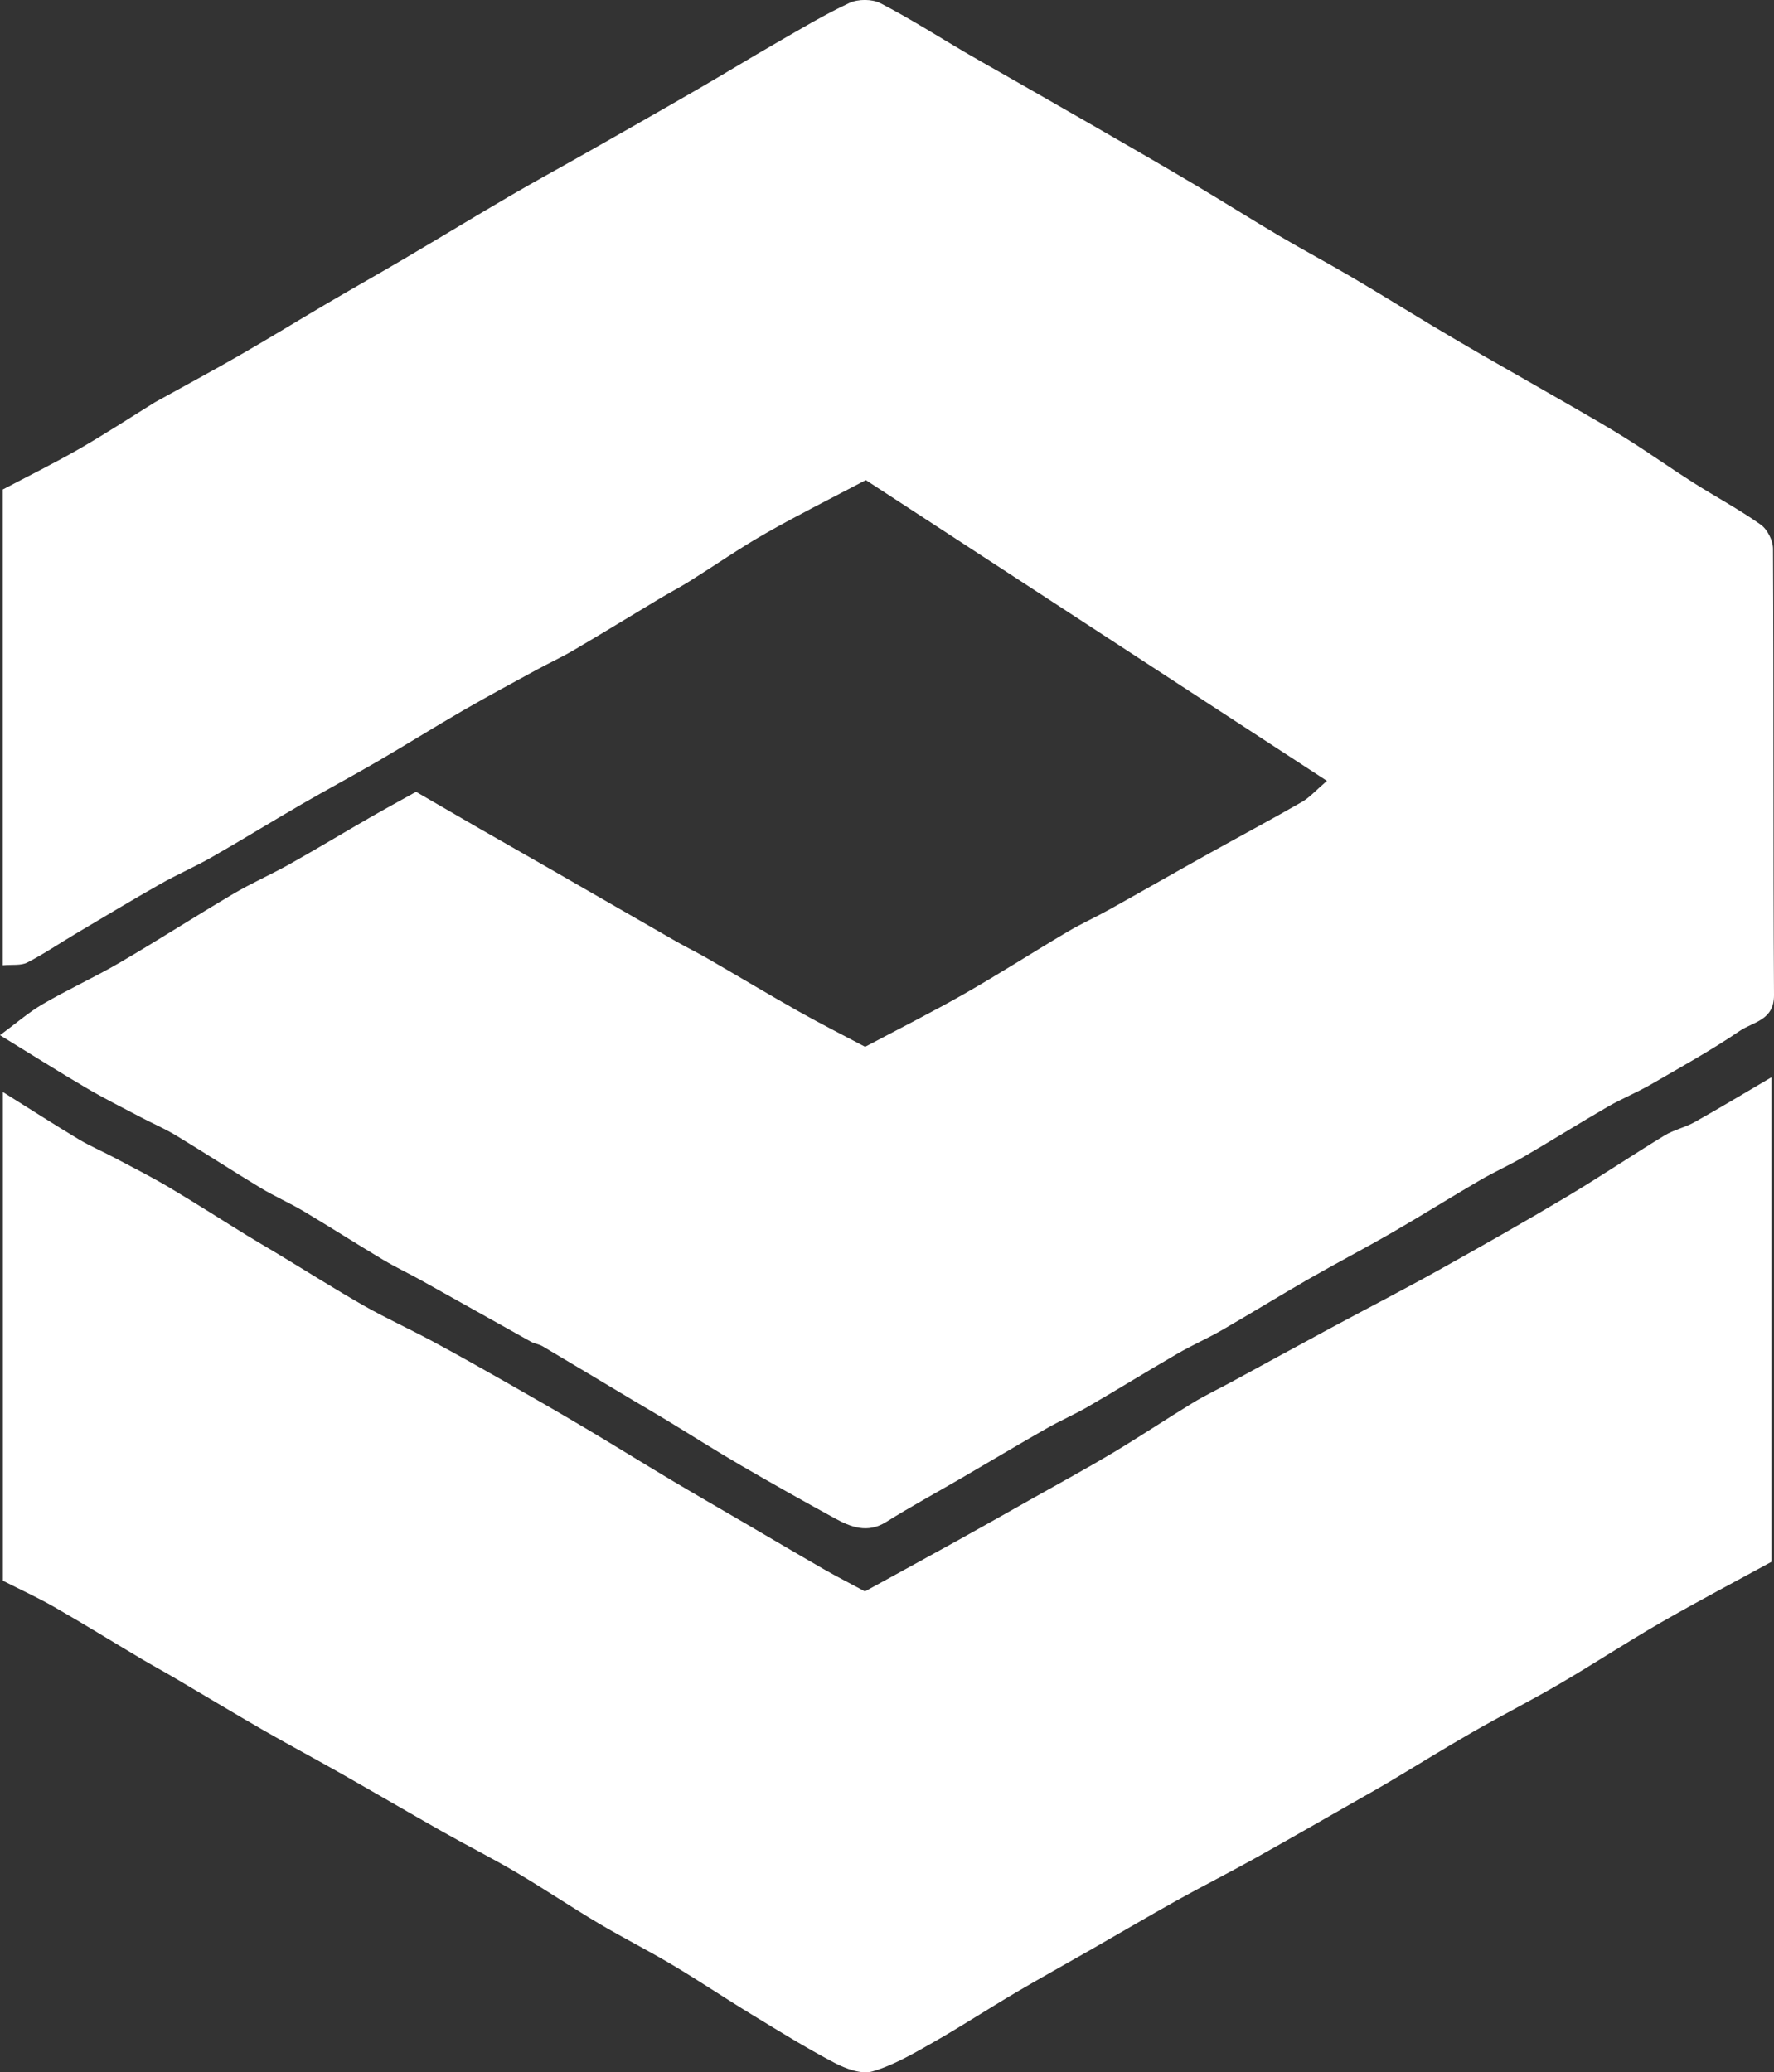 <?xml version="1.0" encoding="UTF-8"?>
<svg id="Layer_2" data-name="Layer 2" xmlns="http://www.w3.org/2000/svg" viewBox="0 0 478.44 558.87">
  <rect x="0" y="0" width="478.44" height="558.87" fill="#333333" stroke="none"/>
  <defs>
    <style>
      .cls-1 {
        fill: #fff;
        stroke-width: 0px;
      }
    </style>
  </defs>
  <g id="Layer_1-2" data-name="Layer 1">
    <g>
      <path class="cls-1" d="m.74,260.35v-128.33c6.63-3.49,13.68-6.97,20.49-10.87,6.92-3.97,13.61-8.35,20.4-12.56.14-.09.29-.17.43-.25,7.58-4.2,15.22-8.3,22.73-12.62,7.92-4.55,15.7-9.34,23.58-13.97,6.92-4.06,13.91-7.99,20.82-12.06,9.57-5.64,19.06-11.42,28.65-17.02,6.51-3.8,13.14-7.4,19.7-11.12,10.24-5.81,20.48-11.62,30.67-17.51,7.08-4.09,14.04-8.37,21.13-12.44,6.51-3.74,12.96-7.65,19.76-10.81,2.33-1.08,6.1-1.08,8.35.08,7.82,4.03,15.26,8.79,22.85,13.25,3.11,1.83,6.26,3.58,9.39,5.37,8.65,4.95,17.32,9.88,25.96,14.86,8.78,5.06,17.56,10.11,26.27,15.28,7.72,4.58,15.31,9.38,23.04,13.95,6.47,3.82,13.11,7.35,19.59,11.16,7.19,4.22,14.27,8.63,21.42,12.92,4.49,2.69,9,5.35,13.54,7.96,8.1,4.66,16.23,9.25,24.32,13.92,5.08,2.93,10.18,5.84,15.13,8.97,5.94,3.75,11.68,7.82,17.61,11.59,6.06,3.85,12.43,7.25,18.28,11.39,1.8,1.27,3.32,4.3,3.33,6.53.2,40.12.02,80.24.26,120.35.04,6.82-5.62,7.21-9.18,9.63-7.69,5.23-15.87,9.76-23.93,14.42-3.83,2.21-7.97,3.89-11.8,6.11-7.64,4.42-15.12,9.11-22.74,13.55-3.82,2.23-7.88,4.03-11.7,6.26-7.89,4.6-15.63,9.46-23.55,14.03-7.51,4.33-15.2,8.34-22.72,12.65-7.77,4.46-15.4,9.18-23.16,13.65-3.98,2.29-8.2,4.15-12.17,6.45-8.06,4.67-15.98,9.57-24.03,14.24-3.68,2.13-7.61,3.83-11.3,5.94-7.66,4.37-15.24,8.9-22.86,13.34-6.77,3.94-13.66,7.68-20.3,11.83-5.11,3.2-9.58,1.36-14.01-1.07-8.45-4.63-16.86-9.34-25.18-14.19-6.8-3.96-13.44-8.19-20.17-12.28-3.09-1.87-6.22-3.67-9.32-5.52-7.99-4.77-15.95-9.57-23.96-14.31-.98-.58-2.22-.71-3.22-1.27-9.85-5.48-19.67-11.03-29.53-16.52-3.43-1.91-7-3.58-10.37-5.6-7.15-4.27-14.17-8.77-21.33-13.03-3.79-2.25-7.87-4.03-11.64-6.31-7.66-4.63-15.17-9.53-22.83-14.16-3.08-1.86-6.42-3.28-9.6-4.96-4.93-2.6-9.93-5.1-14.73-7.93-7.42-4.37-14.7-8.97-23.11-14.13,4.31-3.17,7.72-6.17,11.56-8.4,6.77-3.95,13.95-7.21,20.72-11.16,10.31-6.02,20.36-12.49,30.64-18.56,4.94-2.92,10.23-5.23,15.24-8.04,7.28-4.08,14.42-8.4,21.65-12.56,4.1-2.36,8.26-4.61,12.4-6.92,5.66,3.28,11.27,6.55,16.9,9.79,6.8,3.91,13.63,7.78,20.44,11.69,10.92,6.27,21.81,12.57,32.74,18.83,2.83,1.62,5.76,3.04,8.58,4.67,8.19,4.73,16.31,9.61,24.55,14.26,5.85,3.3,11.85,6.32,17.9,9.53,8.96-4.76,18.05-9.33,26.88-14.36,9.37-5.34,18.44-11.18,27.72-16.67,3.66-2.17,7.57-3.92,11.29-6,8.87-4.94,17.67-9.99,26.54-14.93,8.44-4.71,16.98-9.26,25.36-14.07,2.09-1.2,3.77-3.13,6.76-5.69-42.27-27.57-83.31-54.34-124.36-81.12-9.06,4.78-18.15,9.31-26.96,14.33-7.06,4.02-13.75,8.68-20.64,12.99-2.64,1.65-5.41,3.09-8.08,4.69-7.7,4.61-15.36,9.31-23.1,13.86-3.25,1.91-6.69,3.49-10,5.29-6.62,3.61-13.27,7.18-19.8,10.95-7.78,4.5-15.39,9.27-23.16,13.79-6.78,3.94-13.7,7.63-20.49,11.56-8.08,4.68-16.02,9.59-24.13,14.22-4.56,2.61-9.42,4.7-13.99,7.3-7.67,4.35-15.23,8.9-22.81,13.4-4.35,2.58-8.54,5.45-13.03,7.75-1.69.86-4.01.49-6.58.73Z"/>
      <path class="cls-1" d="m.78,426.25v-131.73c7.54,4.72,13.92,8.83,20.42,12.73,3.08,1.85,6.43,3.27,9.61,4.96,4.93,2.61,9.91,5.13,14.7,7.97,7.15,4.24,14.14,8.73,21.21,13.09,2.63,1.62,5.32,3.16,7.97,4.76,7.83,4.72,15.56,9.61,23.5,14.14,6,3.41,12.31,6.27,18.39,9.54,6.76,3.63,13.44,7.41,20.11,11.2,7.11,4.04,14.2,8.12,21.23,12.3,7.71,4.58,15.33,9.32,23.03,13.92,6.2,3.7,12.46,7.29,18.69,10.93,7.47,4.36,14.91,8.77,22.41,13.08,3.68,2.11,7.47,4.04,11.22,6.06,8.43-4.63,16.77-9.17,25.08-13.78,6.85-3.8,13.66-7.65,20.48-11.5,7.12-4.01,14.3-7.91,21.31-12.1,7.27-4.35,14.32-9.06,21.55-13.47,3.35-2.04,6.92-3.73,10.37-5.6,8.94-4.85,17.86-9.75,26.81-14.57,9.67-5.21,19.44-10.23,29.03-15.57,11.57-6.44,23.09-12.98,34.47-19.75,8.96-5.33,17.61-11.18,26.51-16.6,2.52-1.54,5.57-2.18,8.16-3.63,6.68-3.74,13.24-7.71,20.73-12.1v130.69c-9.98,5.46-19.96,10.69-29.72,16.31-9.22,5.31-18.13,11.17-27.32,16.54-7.76,4.54-15.79,8.61-23.58,13.08-7.63,4.38-15.11,9.03-22.68,13.54-2.54,1.51-5.11,2.95-7.68,4.41-9.52,5.42-19.01,10.89-28.57,16.22-6.87,3.83-13.9,7.37-20.78,11.2-7.88,4.39-15.65,8.97-23.48,13.45-6.66,3.81-13.38,7.51-19.99,11.41-7.46,4.4-14.72,9.14-22.25,13.42-5.28,3-10.66,6.17-16.41,7.85-2.97.87-7.19-.71-10.25-2.31-7.65-4.01-15.01-8.58-22.4-13.08-7.13-4.34-14.07-9.01-21.24-13.28-6.59-3.93-13.46-7.38-20.05-11.3-7.43-4.42-14.61-9.26-22.05-13.65-6.48-3.83-13.22-7.22-19.77-10.92-9.39-5.31-18.7-10.76-28.08-16.08-6.81-3.86-13.73-7.54-20.52-11.44-7.95-4.58-15.8-9.33-23.72-13.98-3.11-1.83-6.28-3.54-9.38-5.38-7.72-4.59-15.35-9.32-23.14-13.78-4.54-2.6-9.31-4.78-13.99-7.16Z"/>
    </g>
  </g>
</svg>